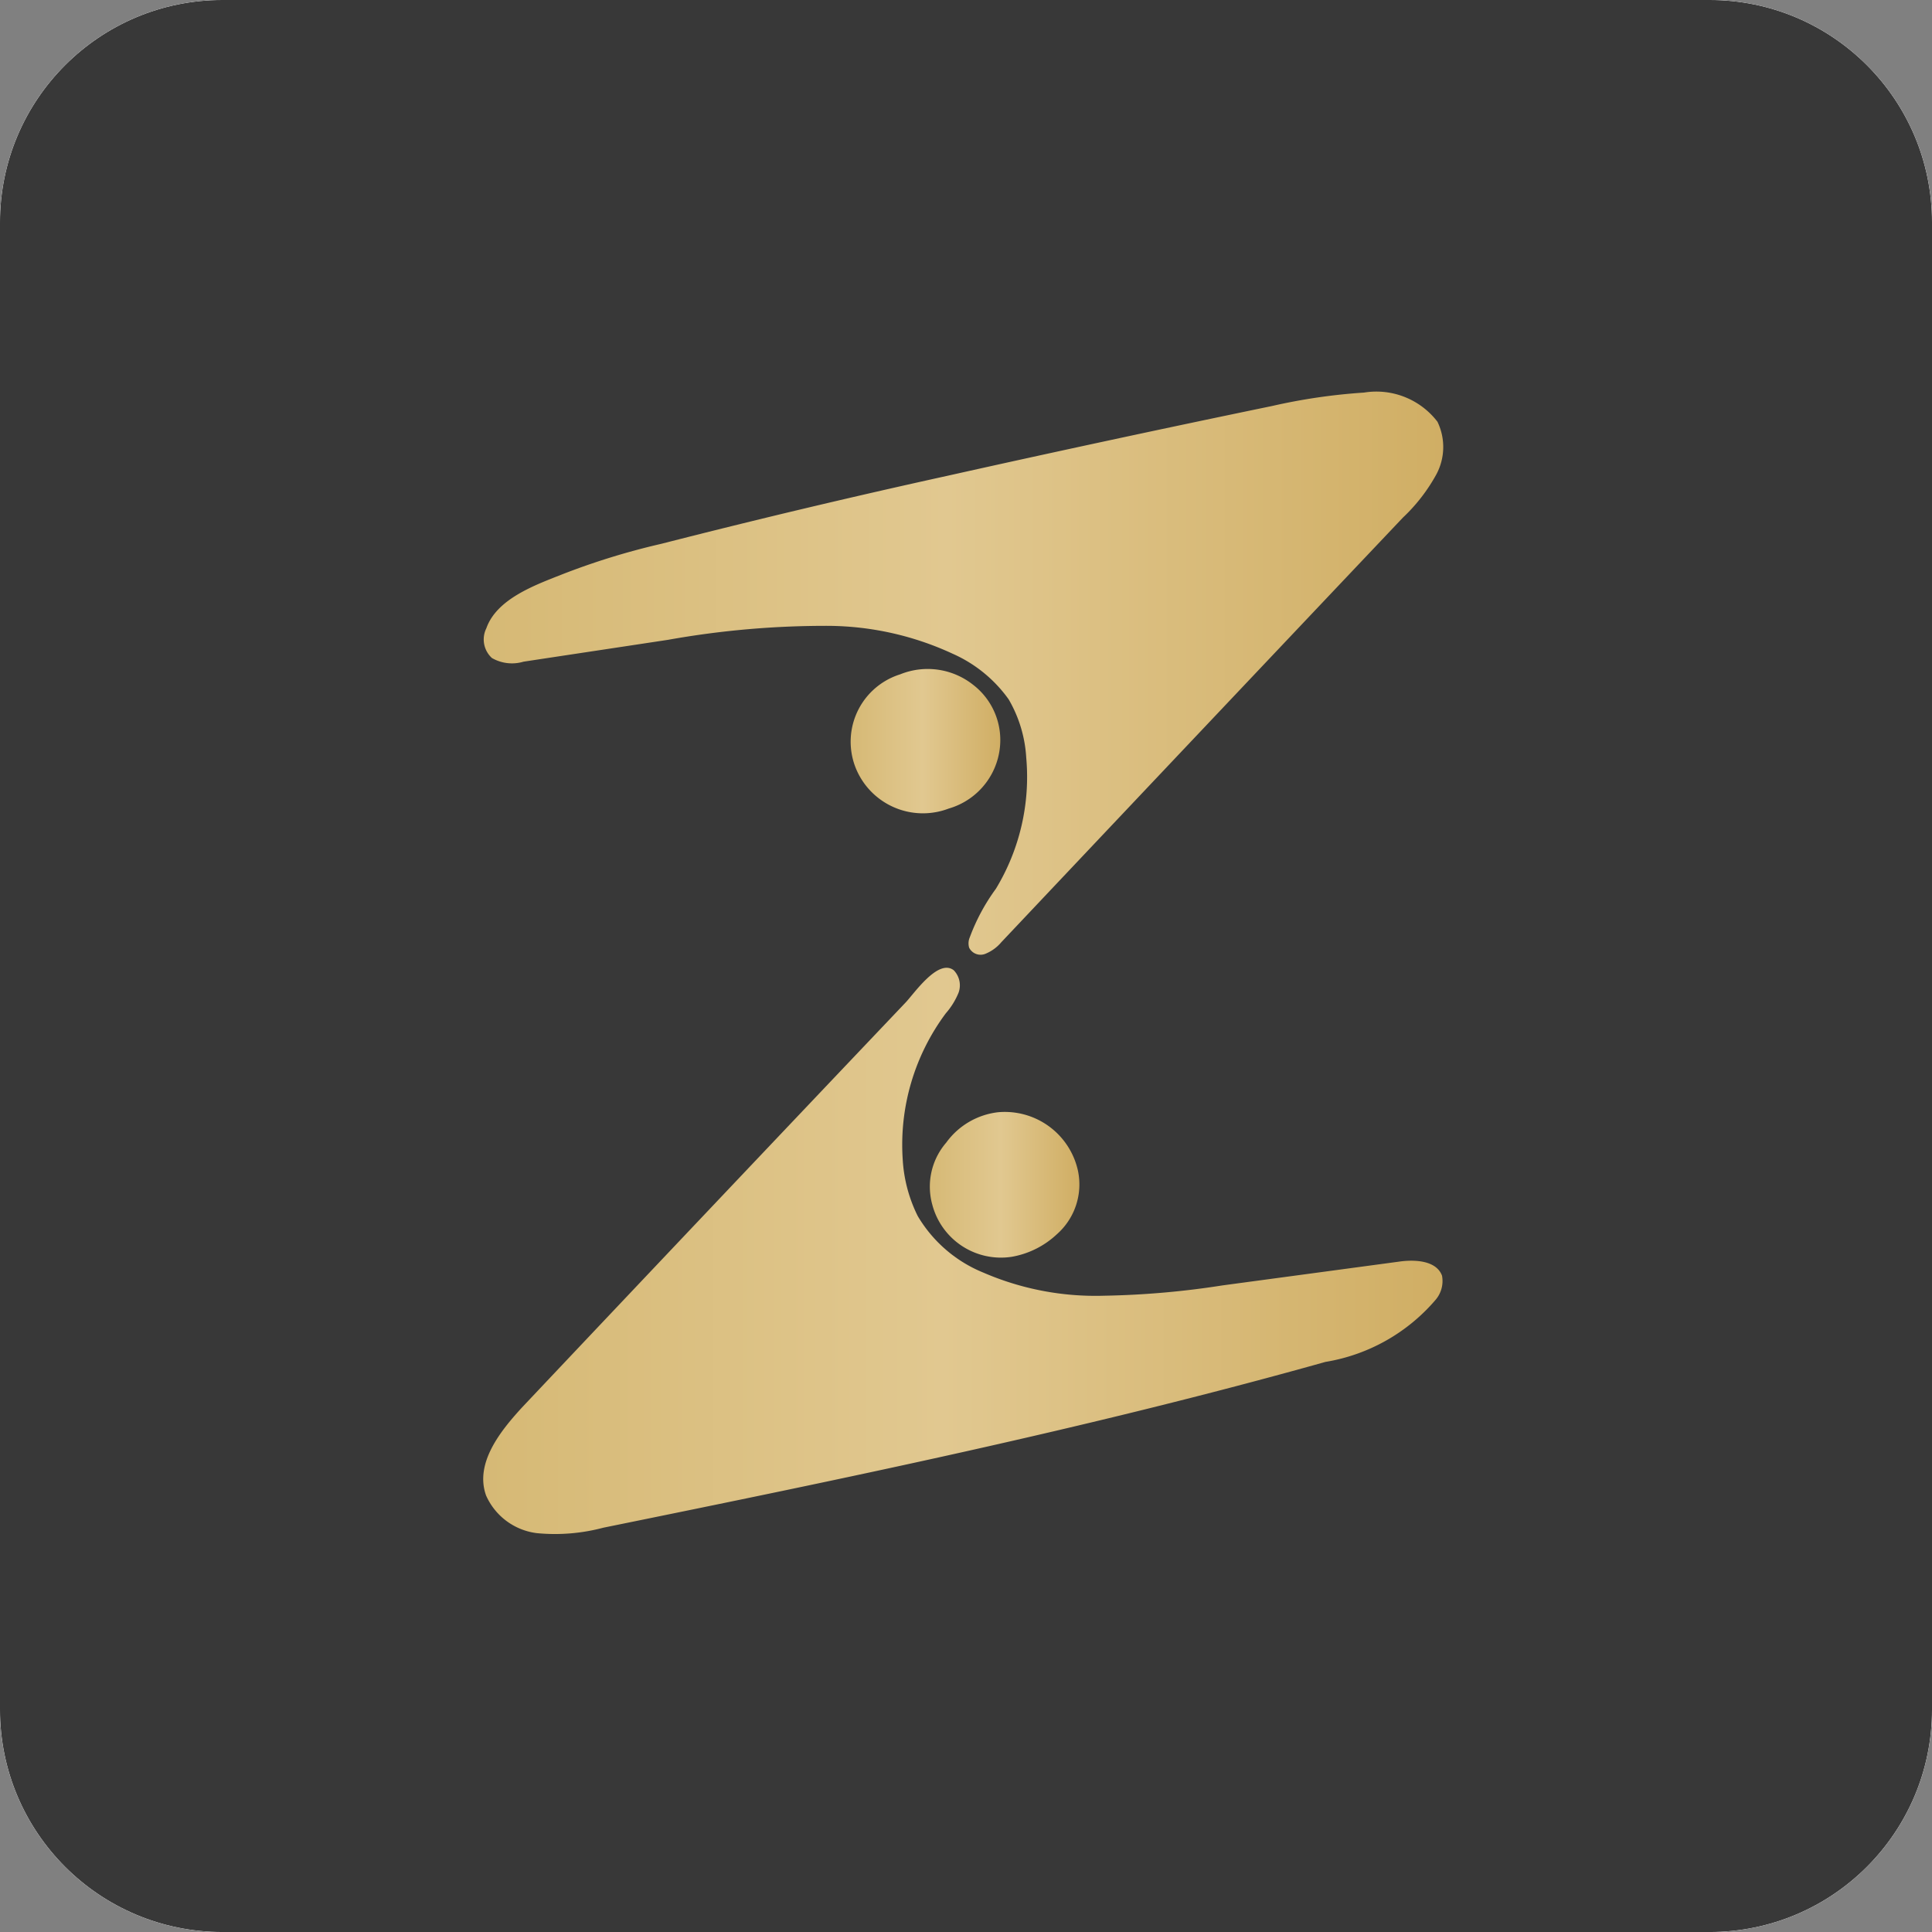 <svg xmlns="http://www.w3.org/2000/svg" xmlns:xlink="http://www.w3.org/1999/xlink" viewBox="0 0 130 130"><rect x="0" y="0" width="130" height="130" fill="#808080" stroke="none"/><defs><path id="a" d="M14.968 0h100.065C123.299 0 130 6.701 130 14.968v100.065c0 8.266-6.701 14.968-14.968 14.968H14.968C6.701 130 0 123.299 0 115.032V14.968C0 6.701 6.701 0 14.968 0z"/></defs><clipPath id="b"><use xlink:href="#a" overflow="visible"/></clipPath><g clip-path="url(#b)"><path fill="#fff" d="M0 0h130v130H0z"/><path fill="#fff" d="M0 0h130v130H0z"/><path fill="#383838" d="M0 0h130v130H0z"/><linearGradient id="c" gradientUnits="userSpaceOnUse" x1="-231.928" y1="441.629" x2="-229.899" y2="441.629" gradientTransform="matrix(31.778 0 0 -18.758 7402.63 8368.206)"><stop offset="0" stop-color="#d6b975"/><stop offset=".481" stop-color="#e1c890"/><stop offset="1" stop-color="#d0ae64"/></linearGradient><path d="M94.114 84.896l-11.85 1.595c-2.637.416-5.3.648-7.969.695a18.99 18.99 0 0 1-8.125-1.554 9.133 9.133 0 0 1-4.414-3.8 9.774 9.774 0 0 1-1.016-3.841 14.8 14.8 0 0 1 2.901-9.807c.362-.412.652-.882.859-1.389a1.454 1.454 0 0 0-.327-1.511c-1.062-.812-2.698 1.625-3.268 2.206-8.581 9.031-17.15 18.076-25.705 27.135-1.554 1.676-3.268 3.841-2.492 6.006a4.316 4.316 0 0 0 3.433 2.533c1.495.142 3.003.018 4.455-.368 16.264-3.311 32.571-6.66 48.59-11.156a12.385 12.385 0 0 0 7.438-4.209 1.948 1.948 0 0 0 .406-1.595c-.381-1.021-1.821-1.102-2.916-.94z" fill="url(#c)"/><linearGradient id="d" gradientUnits="userSpaceOnUse" x1="-231.929" y1="442.578" x2="-229.9" y2="442.578" gradientTransform="matrix(31.784 0 0 -18.656 7404.284 8301.92)"><stop offset="0" stop-color="#d6b975"/><stop offset=".481" stop-color="#e1c890"/><stop offset="1" stop-color="#d0ae64"/></linearGradient><path d="M33.101 44.277c.644.37 1.413.459 2.125.246 3.228-.49 6.5-.981 9.726-1.471a60.206 60.206 0 0 1 10.829-.94c2.878.026 5.718.666 8.328 1.879a9.194 9.194 0 0 1 3.76 3.065 8.79 8.79 0 0 1 1.184 3.922 14.523 14.523 0 0 1-2.043 8.828 13.316 13.316 0 0 0-1.757 3.268c-.094.22-.108.465-.041.695a.859.859 0 0 0 1.103.406 2.745 2.745 0 0 0 1.062-.776c8.99-9.521 17.996-19.043 27.016-28.565a11.79 11.79 0 0 0 2.249-2.901 3.901 3.901 0 0 0 .081-3.555 5.179 5.179 0 0 0-4.944-1.962 39.286 39.286 0 0 0-6.171.9c-7.312 1.513-14.6 3.079-21.862 4.7a582.485 582.485 0 0 0-19.248 4.576 47.753 47.753 0 0 0-6.744 2.084c-1.757.695-4.333 1.625-5.027 3.595a1.693 1.693 0 0 0 .374 2.006z" fill="url(#d)"/><linearGradient id="e" gradientUnits="userSpaceOnUse" x1="-185.141" y1="384.75" x2="-183.11" y2="384.75" gradientTransform="matrix(4.954 0 0 -4.827 979.69 1936.913)"><stop offset="0" stop-color="#d6b975"/><stop offset=".481" stop-color="#e1c890"/><stop offset="1" stop-color="#d0ae64"/></linearGradient><path d="M67.143 74.841a5.017 5.017 0 0 0-3.473 2.043 4.53 4.53 0 0 0-.94 4.168 4.775 4.775 0 0 0 5.354 3.514 5.92 5.92 0 0 0 3.025-1.511 4.47 4.47 0 0 0 1.422-4.29 5.04 5.04 0 0 0-5.388-3.924z" fill="url(#e)"/><linearGradient id="f" gradientUnits="userSpaceOnUse" x1="-185.728" y1="387.194" x2="-183.696" y2="387.194" gradientTransform="matrix(4.958 0 0 -4.782 978.082 1901.355)"><stop offset="0" stop-color="#d6b975"/><stop offset=".481" stop-color="#e1c890"/><stop offset="1" stop-color="#d0ae64"/></linearGradient><path d="M67.308 49.831a4.687 4.687 0 0 0-1.838-3.76 4.927 4.927 0 0 0-4.903-.695 4.75 4.75 0 0 0-2.738 6.825 4.875 4.875 0 0 0 6.006 2.206 4.805 4.805 0 0 0 3.473-4.576z" fill="url(#f)"/></g></svg>
